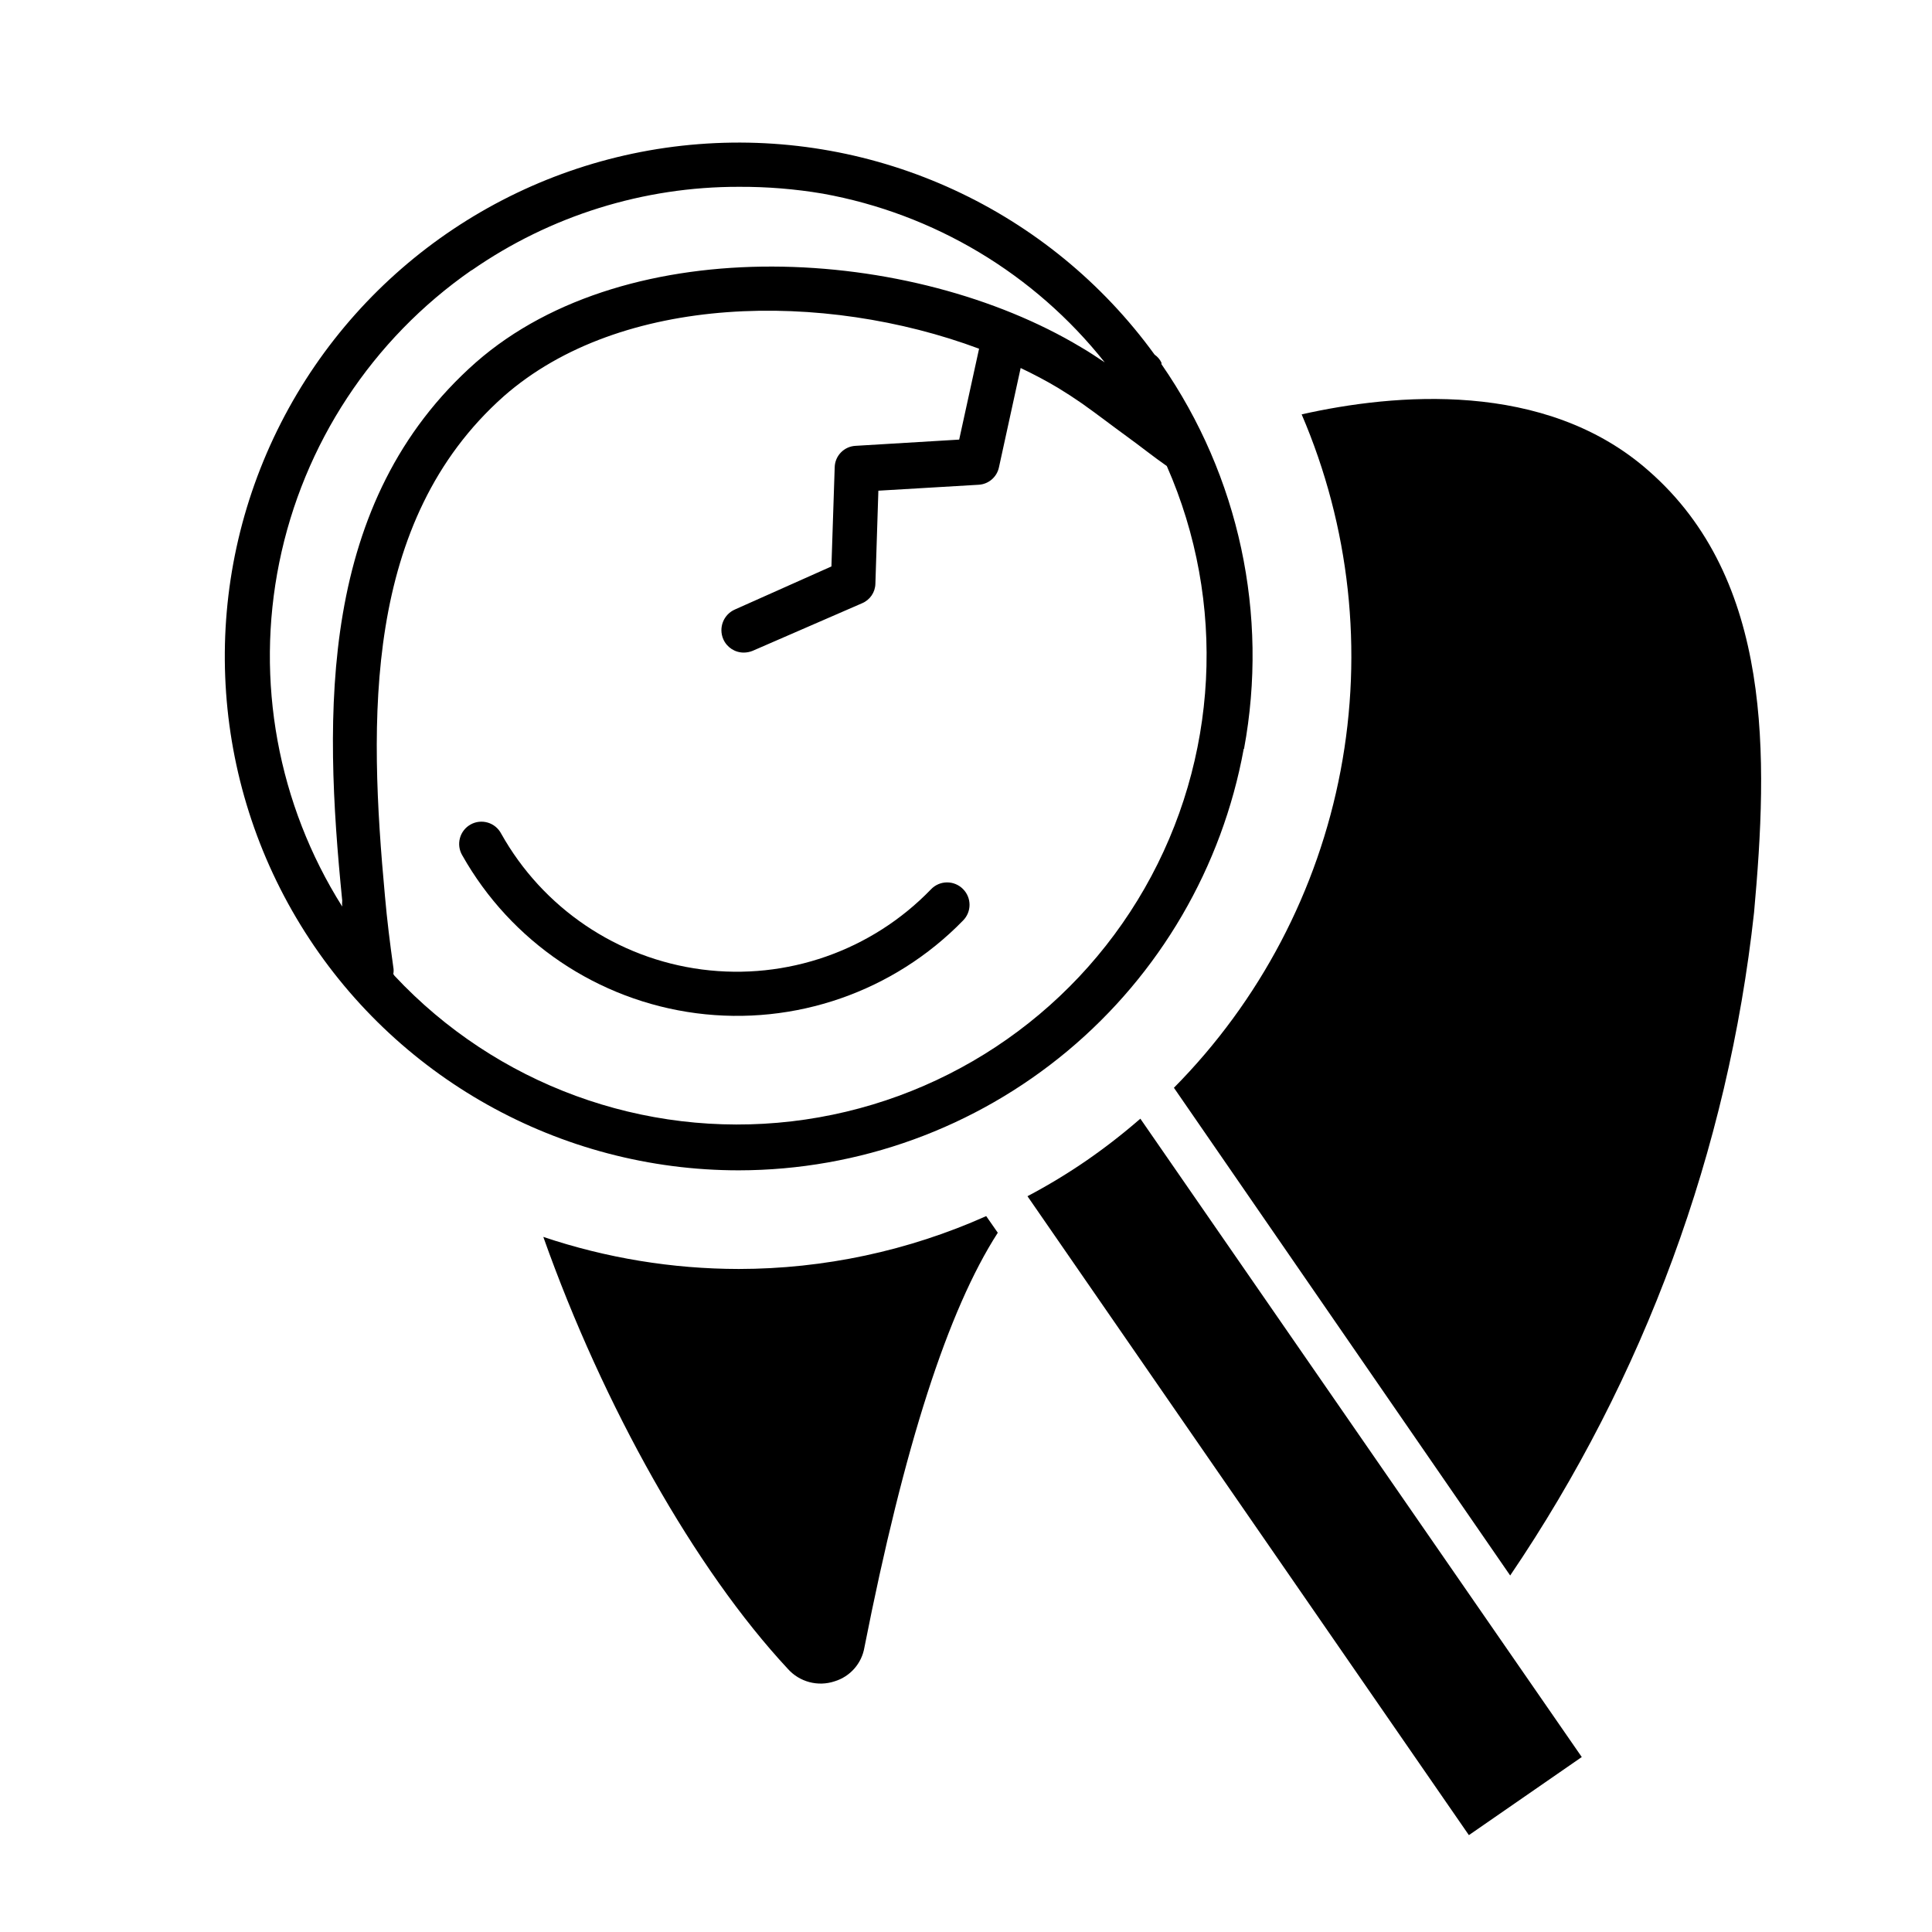 <?xml version="1.0" encoding="UTF-8"?>
<!-- Uploaded to: ICON Repo, www.iconrepo.com, Generator: ICON Repo Mixer Tools -->
<svg fill="#000000" width="800px" height="800px" version="1.1" viewBox="144 144 512 512" xmlns="http://www.w3.org/2000/svg">
 <g>
  <path d="m373.08 580.58c-0.711 4.242-3.762 7.719-7.875 8.977-4.434 1.492-9.332 0.191-12.438-3.309-24.48-26.293-48.887-69.59-64.785-114.46v0.004c16.691 5.609 34.184 8.48 51.797 8.5 22.598-0.02 44.941-4.793 65.574-14.012l3.07 4.41c-13.227 20.543-24.797 56.441-35.344 109.89z"/>
  <path d="m533.27 630.33-116.98-169.32c5.434-2.863 10.691-6.043 15.746-9.527 4.922-3.406 9.652-7.086 14.168-11.02l116.98 169.17z"/>
  <path d="m455.1 432.27c22.766-23 38.148-52.27 44.176-84.059 6.031-31.793 2.438-64.664-10.324-94.398 24.48-5.512 64.473-9.211 91.867 14.879 33.219 28.969 31.723 76.199 28.023 117.13-6.887 62.965-29.074 123.29-64.629 175.7z"/>
  <path d="m473.68 342.45c6.582-35.539-1.297-72.234-21.883-101.94v-0.395c-0.406-0.855-1.031-1.59-1.812-2.125-27.832-38.359-73.605-59.488-120.85-55.789-47.246 3.695-89.176 31.691-110.7 73.914-21.527 42.219-19.555 92.594 5.203 133 24.762 40.41 68.75 65.043 116.14 65.035 31.848-0.031 62.676-11.227 87.125-31.633 24.449-20.41 40.973-48.742 46.699-80.07zm-204.67-126.82c20.793-14.453 45.523-22.176 70.848-22.121 7.438-0.035 14.867 0.57 22.199 1.809 29.508 5.332 56.066 21.227 74.707 44.715-2.047-1.34-4.094-2.754-6.297-4.016-44.715-26.844-119.81-31.488-160.35 4.016-41.805 36.918-40.387 92.969-35.426 142.64-0.051 0.523-0.051 1.051 0 1.574-17.086-27.113-23.059-59.77-16.684-91.172 6.379-31.406 24.617-59.145 50.926-77.445zm-20.781 186.49c0.117-0.598 0.117-1.215 0-1.812-0.867-6.219-1.652-12.438-2.203-18.734-4.328-46.762-5.824-99.422 31.488-132.57 31.016-27.238 84.781-27.945 125.95-12.594l-5.273 24.09-27.473 1.652h-0.004c-3.035 0.164-5.434 2.629-5.512 5.668l-0.867 26.293-25.582 11.414c-3.019 1.328-4.391 4.848-3.07 7.871 0.941 2.16 3.078 3.551 5.434 3.543 0.809-0.004 1.609-0.164 2.359-0.473l28.969-12.594c2.109-0.875 3.5-2.914 3.543-5.195l0.789-24.641 26.609-1.574h-0.004c2.629-0.16 4.824-2.066 5.356-4.644l5.746-26.293c3.465 1.652 6.769 3.387 9.918 5.273 2.203 1.34 4.25 2.676 6.297 4.094 4.016 2.832 7.871 5.824 11.887 8.738 4.016 2.914 7.008 5.352 10.629 7.871 15.91 36.133 13.723 77.672-5.891 111.93-19.617 34.258-54.336 57.172-93.551 61.738-39.215 4.57-78.266-9.754-105.23-38.586z"/>
  <path d="m390.71 379.69c-15.73 16.277-38.23 24.152-60.676 21.234-22.445-2.914-42.188-16.277-53.234-36.031-0.742-1.402-2.019-2.449-3.543-2.898-1.52-0.449-3.16-0.27-4.547 0.504-1.387 0.773-2.402 2.07-2.82 3.602s-0.203 3.168 0.598 4.539c12.926 22.949 35.91 38.465 62.027 41.875 26.117 3.406 52.316-5.691 70.695-24.559 2.301-2.305 2.301-6.039 0-8.344-1.125-1.145-2.664-1.781-4.266-1.766-1.605 0.012-3.133 0.68-4.234 1.844z"/>
 </g>
</svg>